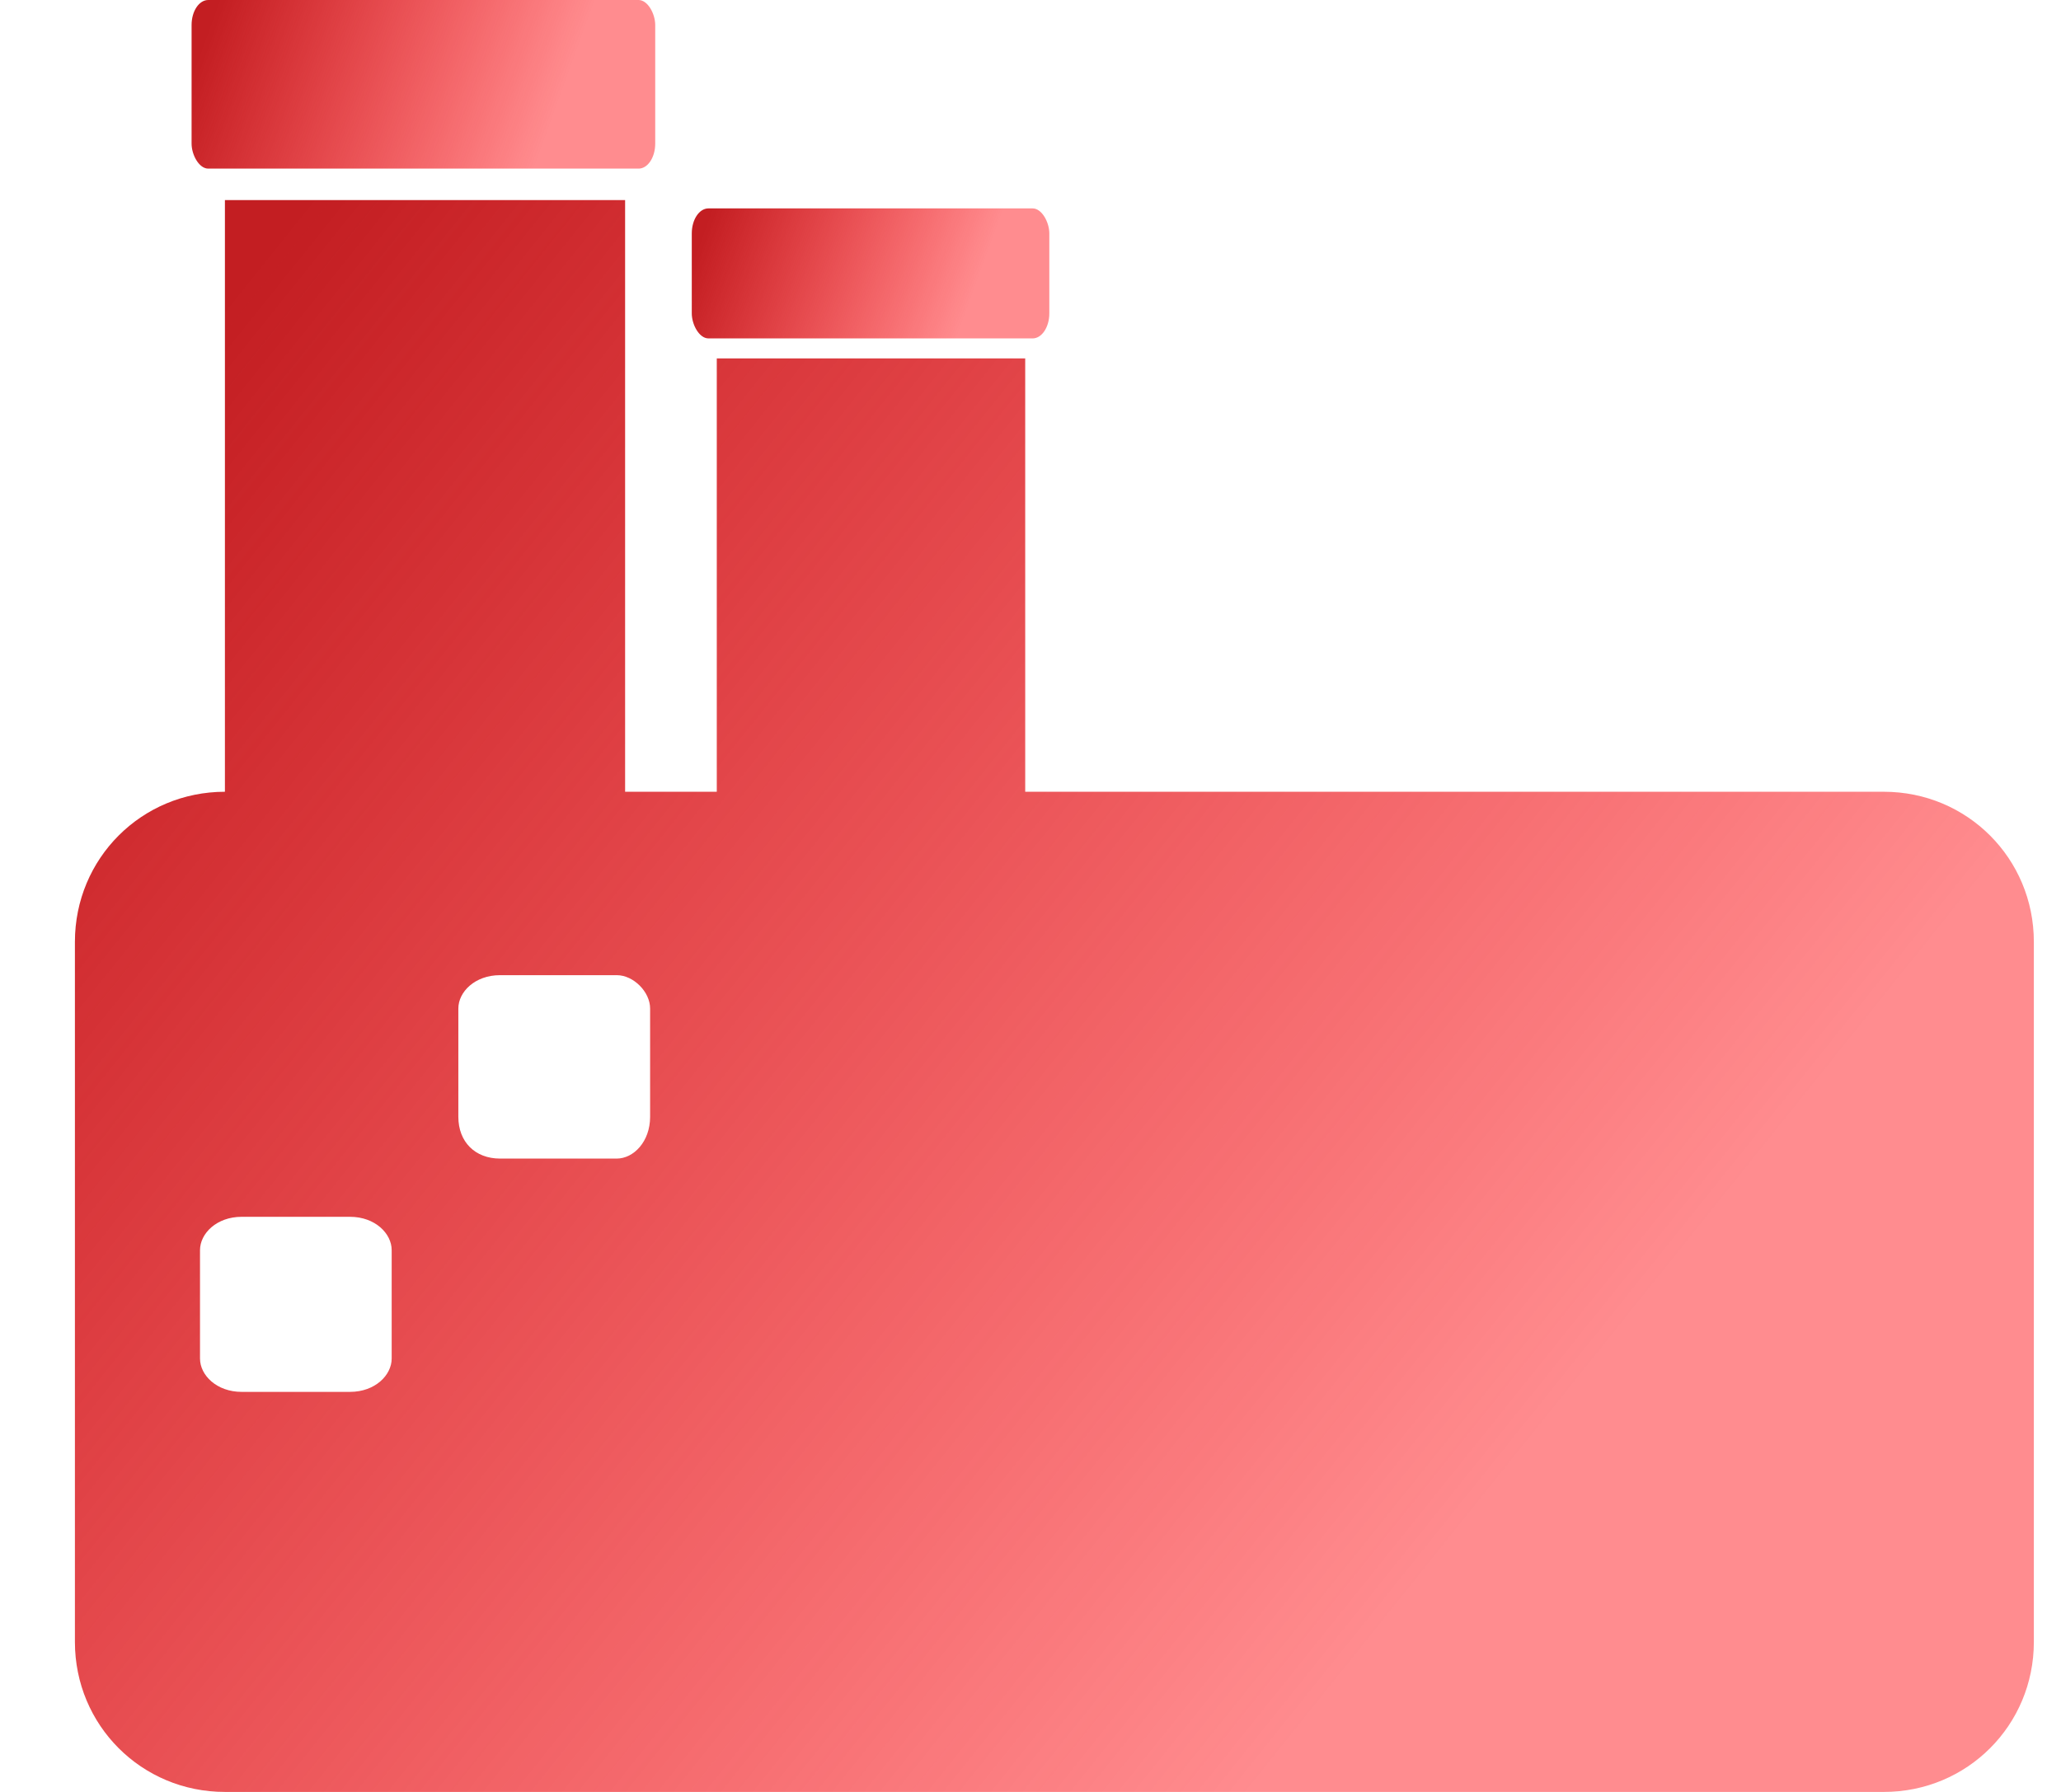 <?xml version="1.0" encoding="UTF-8"?>
<svg width="23px" height="20px" viewBox="0 0 23 20" version="1.1" xmlns="http://www.w3.org/2000/svg" xmlns:xlink="http://www.w3.org/1999/xlink">
    <title>Factory &amp; warehouse stripouts Copy</title>
    <defs>
        <linearGradient x1="80.336%" y1="70.038%" x2="0%" y2="16.973%" id="linearGradient-1">
            <stop stop-color="#FF0006" stop-opacity="0.45" offset="0%"></stop>
            <stop stop-color="#C31E22" offset="100%"></stop>
        </linearGradient>
        <linearGradient x1="80.336%" y1="54.013%" x2="0%" y2="43.385%" id="linearGradient-2">
            <stop stop-color="#FF0006" stop-opacity="0.45" offset="0%"></stop>
            <stop stop-color="#C31E22" offset="100%"></stop>
        </linearGradient>
        <linearGradient x1="80.336%" y1="54.014%" x2="0%" y2="43.384%" id="linearGradient-3">
            <stop stop-color="#FF0006" stop-opacity="0.45" offset="0%"></stop>
            <stop stop-color="#C31E22" offset="100%"></stop>
        </linearGradient>
    </defs>
    <g id="Desktop" stroke="none" stroke-width="1" fill="none" fill-rule="evenodd">
        <g id="Style-Guide" transform="translate(-1519, -4803)" fill-rule="nonzero">
            <g id="noun-factory-1048766" transform="translate(1519.836, 4803)">
                <path d="M6.14,8.837 L7.163,8.837 L7.163,4 L10.605,4 L10.605,8.837 L20.187,8.837 C21.117,8.837 21.861,9.582 21.861,10.512 L21.861,18.326 C21.861,19.256 21.117,20 20.187,20 L1.674,20 C0.744,20 0,19.256 0,18.326 L0,10.512 C0,9.581 0.744,8.837 1.674,8.837 L1.674,2.233 L6.14,2.233 L6.14,8.837 Z M1.861,10.884 L3.07,10.884 C3.349,10.884 3.535,11.07 3.535,11.256 L3.535,12.465 C3.535,12.744 3.349,12.931 3.07,12.931 L1.861,12.931 C1.582,12.931 1.396,12.744 1.396,12.465 L1.396,11.256 C1.396,11.07 1.582,10.884 1.861,10.884 Z M6.047,10.884 L4.744,10.884 C4.465,10.884 4.279,11.07 4.279,11.256 L4.279,12.465 C4.279,12.744 4.465,12.931 4.744,12.931 L6.047,12.931 C6.233,12.931 6.419,12.744 6.419,12.465 L6.419,11.256 C6.419,11.07 6.233,10.884 6.047,10.884 Z M1.861,15.535 L3.07,15.535 C3.349,15.535 3.535,15.349 3.535,15.163 L3.535,13.953 C3.535,13.767 3.349,13.581 3.07,13.581 L1.861,13.581 C1.582,13.581 1.396,13.767 1.396,13.953 L1.396,15.163 C1.396,15.349 1.582,15.535 1.861,15.535 Z M6.047,15.535 L4.744,15.535 C4.558,15.535 4.372,15.349 4.372,15.163 L4.372,13.953 C4.372,13.767 4.558,13.581 4.744,13.581 L6.047,13.581 C6.233,13.581 6.419,13.767 6.419,13.953 L6.419,15.163 C6.419,15.349 6.233,15.535 6.047,15.535 Z" id="Shape" fill="url(#linearGradient-1)"></path>
                <path d="M1.488,0 L6.29,0 C6.393,0 6.476,0.154 6.476,0.279 L6.476,1.603 C6.476,1.757 6.393,1.882 6.29,1.882 L1.488,1.882 C1.385,1.882 1.302,1.728 1.302,1.603 L1.302,0.279 C1.302,0.125 1.385,0 1.488,0 L1.488,0 Z" id="Path" fill="url(#linearGradient-2)"></path>
                <path d="M7.07,2.326 L10.688,2.326 C10.79,2.326 10.874,2.48 10.874,2.605 L10.874,3.498 C10.874,3.652 10.79,3.777 10.688,3.777 L7.07,3.777 C6.967,3.777 6.884,3.623 6.884,3.498 L6.884,2.605 C6.884,2.451 6.967,2.326 7.07,2.326 L7.07,2.326 Z" id="Path" fill="url(#linearGradient-3)"></path>
            </g>
        </g>
    </g>
</svg>